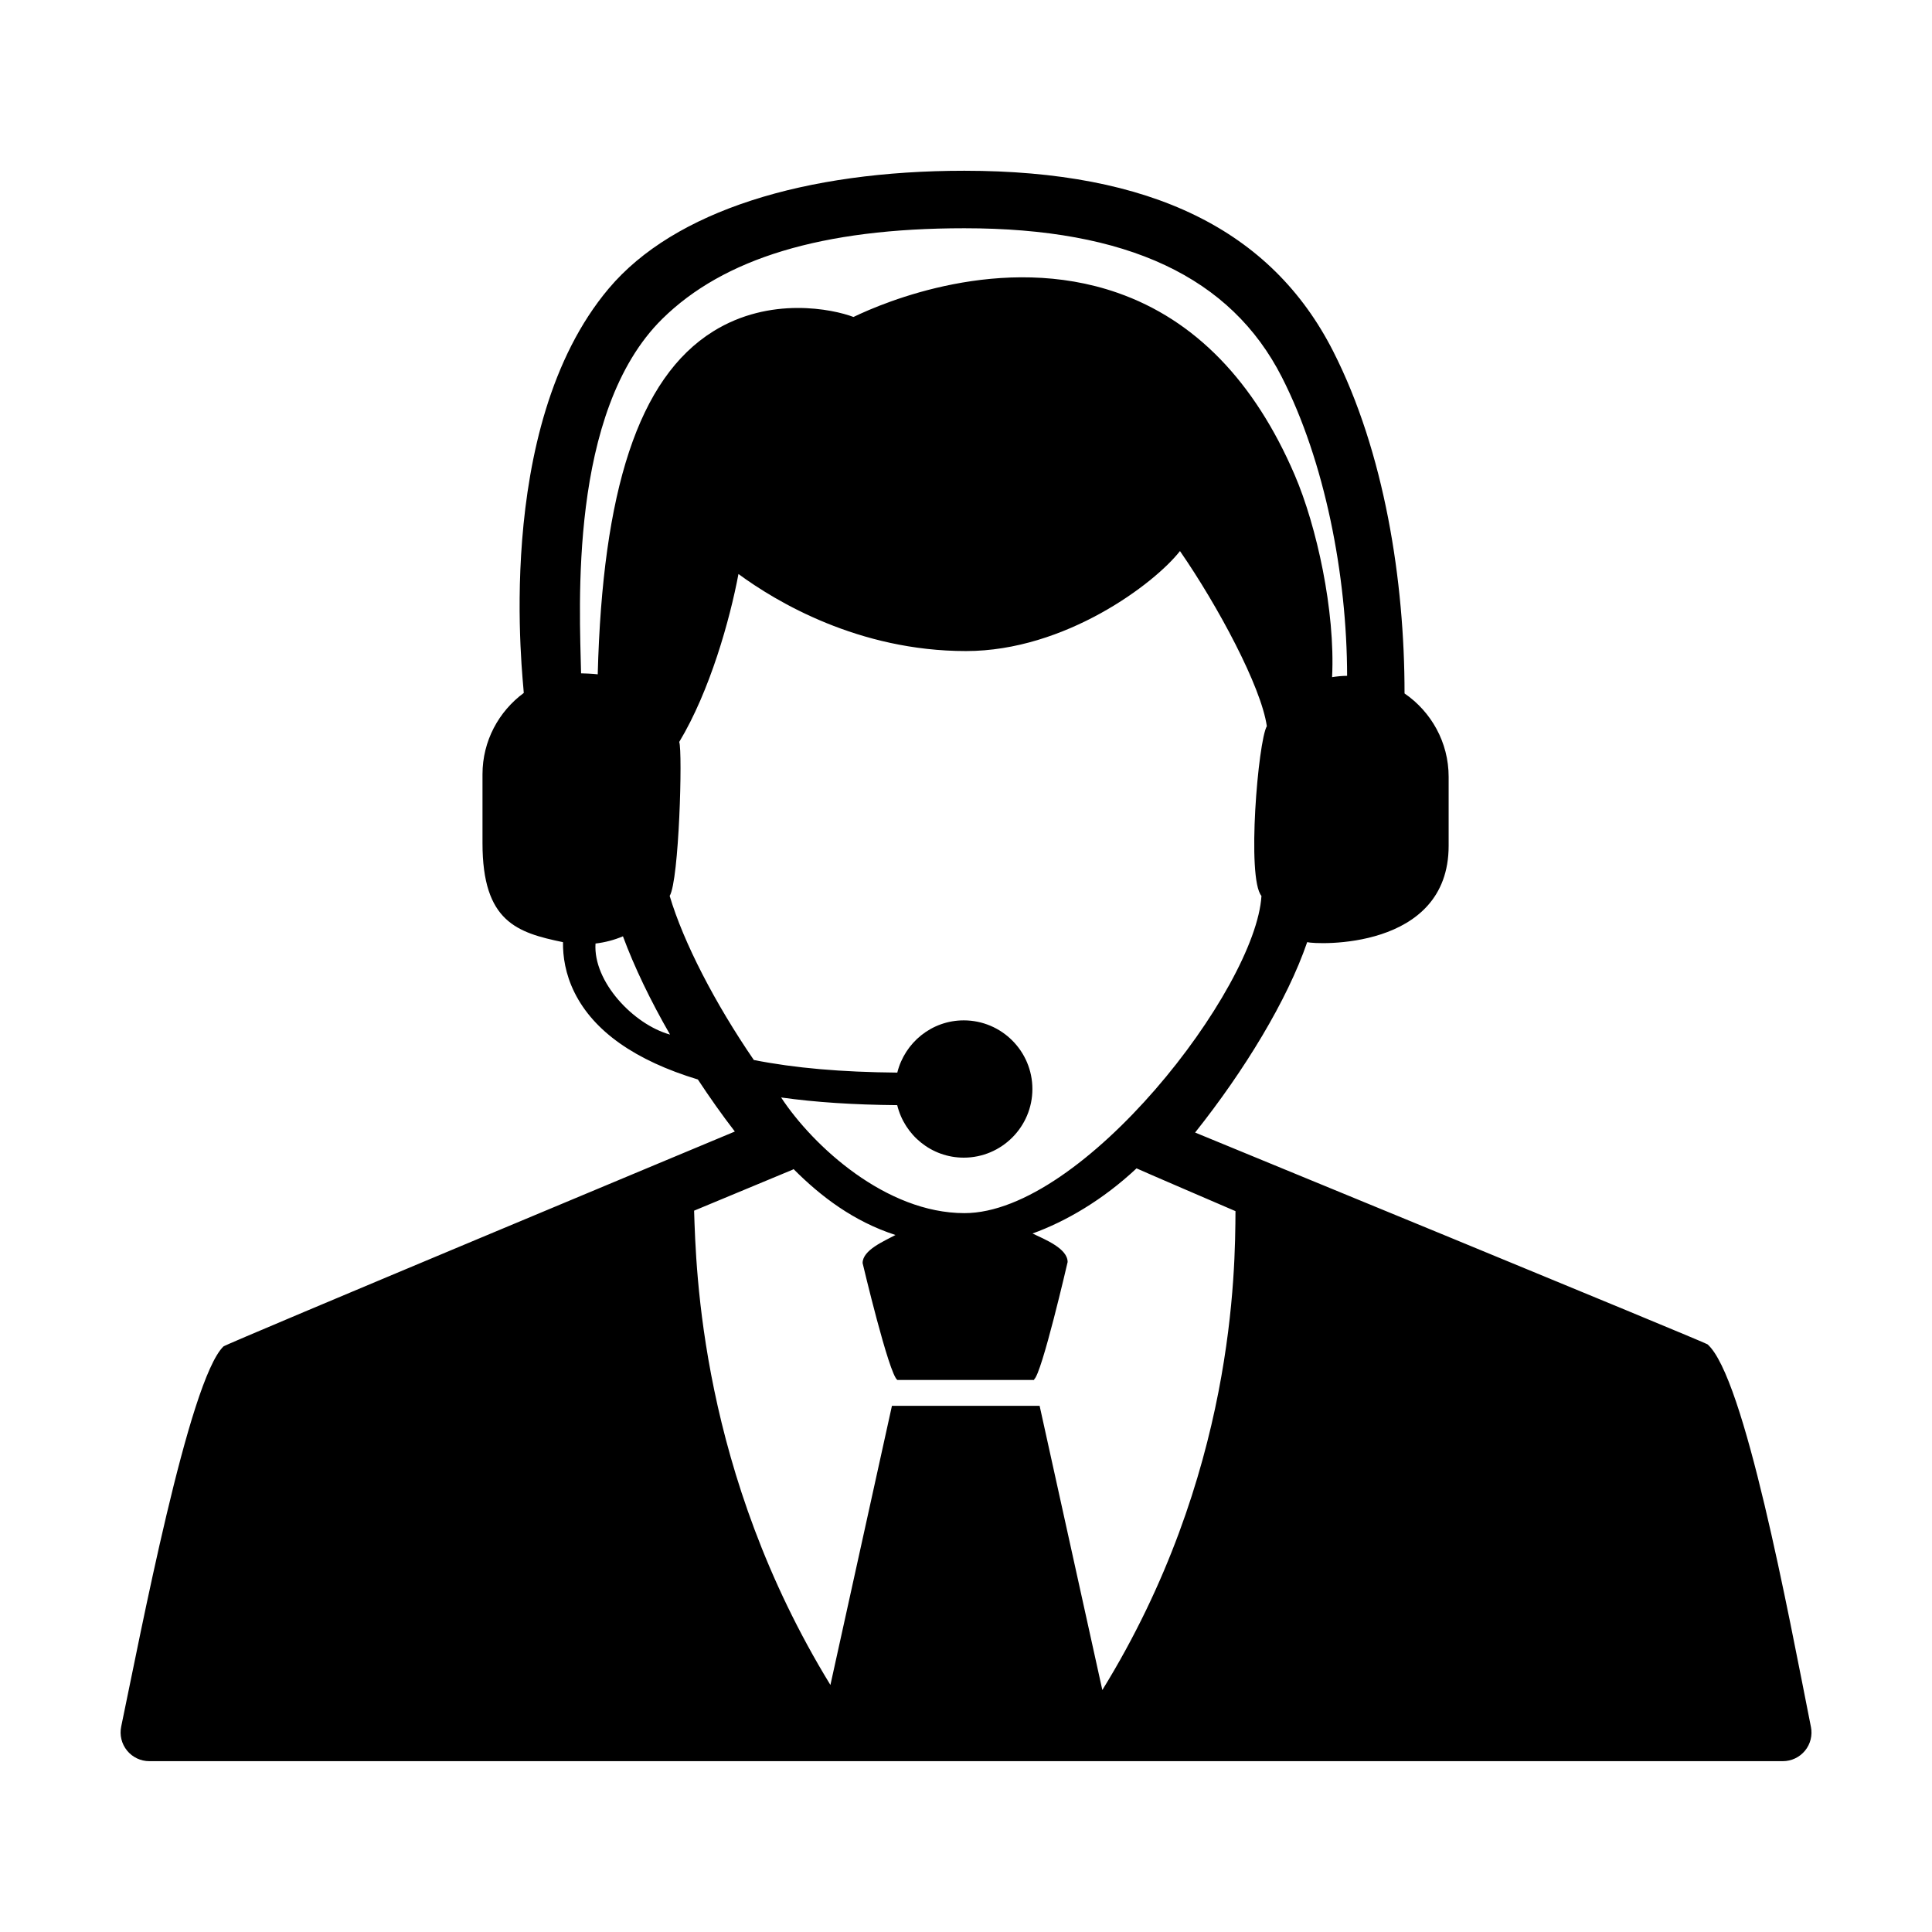 <?xml version="1.0" encoding="UTF-8"?>
<!-- Uploaded to: SVG Repo, www.svgrepo.com, Generator: SVG Repo Mixer Tools -->
<svg fill="#000000" width="800px" height="800px" version="1.1" viewBox="144 144 512 512" xmlns="http://www.w3.org/2000/svg">
 <path d="m623.91 601.64c-6.035-30.41-17.625-92.793-27.402-101.38-0.629-0.559-135.79-56.125-135.79-56.125 13.125-16.504 24.449-35.129 29.699-50.457 2.293 0.641 37.488 2.297 37.488-25.539v-18.27c0-9.168-4.644-17.27-11.688-22.102 0.02-29.734-5.301-63.938-18.941-90.73-16.367-32.152-48.332-47.785-97.695-47.785-42.125 0-76.855 10.555-94.258 31.207-31.141 36.961-22.535 104.8-22.52 107.18-6.621 4.883-10.938 12.711-10.938 21.547v18.27c0 20.832 9.168 23.699 21.332 26.227-0.047 3.762 0.613 8.422 3.039 13.316 5.106 10.312 16.137 18.051 32.703 23.074 3.109 4.711 6.375 9.359 9.801 13.793 0 0-134.84 56.281-135.52 56.949-9.195 8.953-22.016 76.457-27.102 100.74-0.469 2.246 0.098 4.578 1.543 6.359 1.445 1.777 3.613 2.812 5.906 2.812h432.9c2.277 0 4.438-1.023 5.879-2.781 1.438-1.75 2.016-4.066 1.57-6.305zm-325.92-279.2c-0.352-17.125-3.422-69.379 21.543-93.957 16.203-15.949 42.195-23.996 80.047-23.996 43.09 0 70.605 12.906 84.133 39.473 11.332 22.254 17.25 52.336 17.285 79.145-1.355 0.004-2.68 0.141-3.981 0.344 0.867-17.594-4.102-40.055-9.91-53.582-10.688-24.883-26.48-41.121-46.945-48.266-30.805-10.762-62.035 2.57-69.98 6.402-5.473-2.082-22.121-5.559-37.176 3.812-19.93 12.41-29.332 42.406-30.602 90.883-1.23-0.172-4.195-0.262-4.414-0.258zm3.828 71.605c2.551-0.301 4.992-0.945 7.269-1.914 3.004 8.113 7.281 17.02 12.48 26.043-9.684-2.676-20.41-14.016-19.75-24.129zm19.652-12.621c2.5-4.07 3.449-38.109 2.535-40.805 8.141-13.516 13.426-32.434 15.695-44.5 9.984 7.332 31.805 20.418 60.301 20.418 26.27 0 49.949-17.855 56.703-26.5 10.016 14.48 21.508 35.883 23.02 46.406-2.309 3.961-5.402 40.309-1.426 44.984-1.5 24.668-47.262 84.066-78.715 84.066-20.723 0-40.031-17.66-48.586-30.652 9.148 1.281 19.219 1.934 30.773 2.035 1.934 7.965 9.082 13.914 17.633 13.914 10.031 0 18.191-8.16 18.191-18.191s-8.16-18.191-18.191-18.191c-8.523 0-15.648 5.918-17.613 13.844-14.828-0.133-27.07-1.184-38.016-3.34-10.242-14.953-18.633-31.113-22.305-43.488zm114.66 210.45-16.621-75.316h-39.137l-16.305 73.973c-34.449-56.266-35.605-110.15-36.125-125.69l26.043-10.832c0.117-0.047 0.211-0.125 0.324-0.18 7.266 7.301 15.957 13.879 27 17.457-2.969 1.617-8.711 3.969-8.711 7.438 0 0 6.977 29.547 9.215 30.984h36.258l-0.031-0.156c2.035-1.375 8.891-31.102 8.891-31.102 0-3.598-6.016-5.981-9.301-7.559 8.879-3.219 18.645-8.906 27.562-17.262 0.348 0.211 26.223 11.336 26.223 11.336-0.094 15.66-0.223 70.055-35.285 126.91z"/>
</svg>